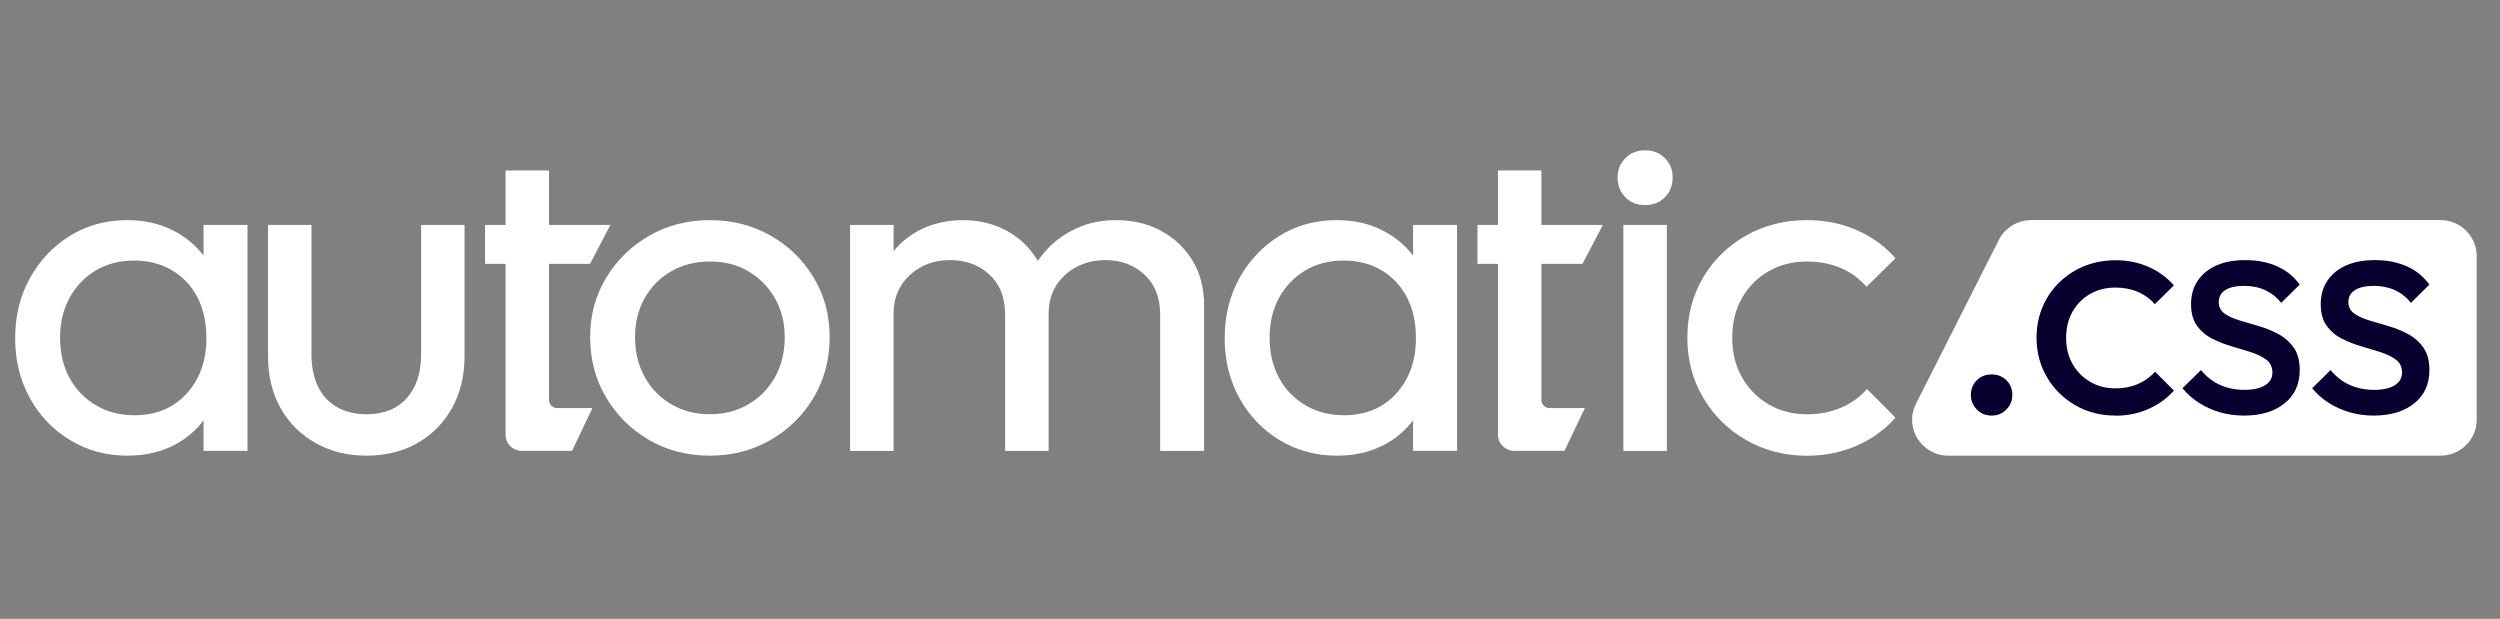 <?xml version="1.0" encoding="UTF-8"?> <svg xmlns="http://www.w3.org/2000/svg" xmlns:xlink="http://www.w3.org/1999/xlink" width="202" zoomAndPan="magnify" viewBox="0 0 151.5 37.5" height="50" preserveAspectRatio="xMidYMid meet" version="1.0"><rect x="0" y="0" width="151.5" height="37.5" fill="#808080" stroke="none"/><defs><clipPath id="79217a1758"><path d="M 0.75 13 L 15 13 L 15 27.613 L 0.75 27.613 Z M 0.75 13 " clip-rule="nonzero"></path></clipPath><clipPath id="0933cd4f35"><path d="M 16 13 L 29 13 L 29 27.613 L 16 27.613 Z M 16 13 " clip-rule="nonzero"></path></clipPath><clipPath id="95e87642e0"><path d="M 29 10 L 37 10 L 37 27.613 L 29 27.613 Z M 29 10 " clip-rule="nonzero"></path></clipPath><clipPath id="6a7777bd03"><path d="M 35 13 L 51 13 L 51 27.613 L 35 27.613 Z M 35 13 " clip-rule="nonzero"></path></clipPath><clipPath id="f25eae2502"><path d="M 51 13 L 73 13 L 73 27.613 L 51 27.613 Z M 51 13 " clip-rule="nonzero"></path></clipPath><clipPath id="a2ddef3035"><path d="M 74 13 L 89 13 L 89 27.613 L 74 27.613 Z M 74 13 " clip-rule="nonzero"></path></clipPath><clipPath id="7493eda94c"><path d="M 98 9.109 L 102 9.109 L 102 13 L 98 13 Z M 98 9.109 " clip-rule="nonzero"></path></clipPath><clipPath id="019f9393fc"><path d="M 98 13 L 102 13 L 102 27.613 L 98 27.613 Z M 98 13 " clip-rule="nonzero"></path></clipPath><clipPath id="5a2c6d0375"><path d="M 102 13 L 115 13 L 115 27.613 L 102 27.613 Z M 102 13 " clip-rule="nonzero"></path></clipPath><clipPath id="1d99408f7b"><path d="M 89 10 L 98 10 L 98 27.613 L 89 27.613 Z M 89 10 " clip-rule="nonzero"></path></clipPath><clipPath id="08677a1875"><path d="M 115 13 L 150.258 13 L 150.258 27.613 L 115 27.613 Z M 115 13 " clip-rule="nonzero"></path></clipPath></defs><g clip-path="url(#79217a1758)"><path fill="#ffffff" d="M 12.336 15.488 C 11.855 14.867 11.258 14.363 10.535 13.988 C 9.703 13.555 8.762 13.34 7.707 13.34 C 6.422 13.34 5.266 13.656 4.242 14.289 C 3.215 14.926 2.406 15.781 1.812 16.855 C 1.215 17.934 0.918 19.145 0.918 20.492 C 0.918 21.836 1.215 23.047 1.812 24.125 C 2.406 25.203 3.219 26.055 4.258 26.676 C 5.289 27.301 6.441 27.613 7.711 27.613 C 8.781 27.613 9.734 27.398 10.566 26.965 C 11.277 26.594 11.867 26.094 12.336 25.473 L 12.336 27.324 L 15 27.324 L 15 13.629 L 12.336 13.629 L 12.336 15.492 Z M 11.309 23.852 C 10.512 24.727 9.457 25.164 8.148 25.164 C 7.273 25.164 6.488 24.961 5.809 24.559 C 5.125 24.152 4.594 23.602 4.211 22.898 C 3.832 22.195 3.641 21.387 3.641 20.461 C 3.641 19.539 3.832 18.758 4.211 18.055 C 4.594 17.352 5.121 16.801 5.793 16.395 C 6.465 15.992 7.242 15.789 8.117 15.789 C 8.996 15.789 9.766 15.988 10.43 16.383 C 11.094 16.777 11.605 17.324 11.969 18.027 C 12.328 18.727 12.508 19.547 12.508 20.492 C 12.508 21.855 12.109 22.977 11.309 23.852 Z M 11.309 23.852 " fill-opacity="1" fill-rule="nonzero"></path></g><g clip-path="url(#0933cd4f35)"><path fill="#ffffff" d="M 25.52 21.473 C 25.52 22.605 25.223 23.496 24.641 24.137 C 24.055 24.785 23.246 25.105 22.211 25.105 C 21.527 25.105 20.934 24.961 20.426 24.672 C 19.918 24.387 19.535 23.965 19.27 23.418 C 19.008 22.871 18.875 22.223 18.875 21.473 L 18.875 13.629 L 16.242 13.629 L 16.242 21.586 C 16.242 22.777 16.496 23.828 17.004 24.73 C 17.508 25.633 18.219 26.34 19.125 26.848 C 20.031 27.359 21.059 27.613 22.211 27.613 C 23.363 27.613 24.414 27.355 25.301 26.848 C 26.188 26.34 26.883 25.633 27.391 24.73 C 27.898 23.824 28.152 22.777 28.152 21.586 L 28.152 13.629 L 25.52 13.629 Z M 25.52 21.473 " fill-opacity="1" fill-rule="nonzero"></path></g><g clip-path="url(#95e87642e0)"><path fill="#ffffff" d="M 33.27 15.992 L 33.27 24.242 C 33.27 24.512 33.492 24.73 33.766 24.73 L 35.902 24.73 L 34.664 27.324 L 31.629 27.324 C 31.082 27.324 30.637 26.887 30.637 26.348 L 30.637 15.992 L 29.395 15.992 L 29.395 13.629 L 30.637 13.629 L 30.637 10.332 L 33.27 10.332 L 33.27 13.629 L 36.992 13.629 L 35.754 15.992 Z M 33.27 15.992 " fill-opacity="1" fill-rule="nonzero"></path></g><g clip-path="url(#6a7777bd03)"><path fill="#ffffff" d="M 46.691 14.273 C 45.59 13.652 44.367 13.34 43.02 13.34 C 41.672 13.34 40.426 13.656 39.332 14.289 C 38.238 14.926 37.371 15.773 36.727 16.844 C 36.082 17.91 35.762 19.105 35.762 20.434 C 35.762 21.762 36.082 22.996 36.727 24.082 C 37.371 25.168 38.238 26.027 39.332 26.664 C 40.422 27.297 41.652 27.613 43.02 27.613 C 44.387 27.613 45.59 27.297 46.691 26.664 C 47.797 26.027 48.668 25.168 49.312 24.082 C 49.957 22.992 50.277 21.781 50.277 20.434 C 50.277 19.086 49.957 17.906 49.312 16.828 C 48.668 15.754 47.797 14.902 46.691 14.273 Z M 46.973 22.84 C 46.582 23.543 46.043 24.094 45.359 24.496 C 44.676 24.902 43.898 25.102 43.02 25.102 C 42.141 25.102 41.359 24.902 40.676 24.496 C 39.992 24.094 39.457 23.543 39.066 22.84 C 38.68 22.137 38.484 21.336 38.484 20.43 C 38.484 19.527 38.68 18.758 39.066 18.066 C 39.457 17.375 39.996 16.832 40.676 16.438 C 41.359 16.043 42.141 15.848 43.02 15.848 C 43.898 15.848 44.672 16.043 45.348 16.438 C 46.02 16.832 46.555 17.375 46.957 18.066 C 47.355 18.762 47.555 19.547 47.555 20.43 C 47.555 21.316 47.359 22.137 46.973 22.84 Z M 46.973 22.84 " fill-opacity="1" fill-rule="nonzero"></path></g><g clip-path="url(#f25eae2502)"><path fill="#ffffff" d="M 70.34 13.973 C 69.539 13.551 68.633 13.34 67.617 13.34 C 66.605 13.34 65.742 13.555 64.926 13.988 C 64.105 14.422 63.438 15.016 62.918 15.773 C 62.91 15.789 62.902 15.805 62.891 15.82 C 62.879 15.801 62.871 15.781 62.859 15.762 C 62.402 14.992 61.777 14.398 60.988 13.973 C 60.195 13.551 59.312 13.34 58.336 13.34 C 57.363 13.34 56.445 13.559 55.645 13.988 C 55.055 14.309 54.555 14.723 54.152 15.223 L 54.152 13.629 L 51.516 13.629 L 51.516 27.328 L 54.152 27.328 L 54.152 19.02 C 54.152 18.348 54.309 17.773 54.617 17.289 C 54.93 16.812 55.34 16.438 55.848 16.164 C 56.352 15.898 56.93 15.762 57.574 15.762 C 58.531 15.762 59.324 16.055 59.961 16.641 C 60.594 17.227 60.91 18.031 60.91 19.051 L 60.91 27.328 L 63.547 27.328 L 63.547 19.02 C 63.547 18.348 63.703 17.773 64.012 17.289 C 64.324 16.812 64.738 16.438 65.258 16.164 C 65.773 15.898 66.355 15.762 66.996 15.762 C 67.934 15.762 68.719 16.055 69.352 16.641 C 69.988 17.227 70.305 18.031 70.305 19.051 L 70.305 27.328 L 72.969 27.328 L 72.969 18.531 C 72.969 17.457 72.73 16.531 72.25 15.766 C 71.773 14.996 71.133 14.398 70.336 13.977 Z M 70.34 13.973 " fill-opacity="1" fill-rule="nonzero"></path></g><g clip-path="url(#a2ddef3035)"><path fill="#ffffff" d="M 85.633 15.488 C 85.156 14.867 84.555 14.363 83.832 13.988 C 83.004 13.555 82.059 13.34 81.008 13.34 C 79.719 13.34 78.562 13.656 77.539 14.289 C 76.516 14.926 75.703 15.781 75.109 16.855 C 74.516 17.934 74.215 19.145 74.215 20.492 C 74.215 21.836 74.516 23.047 75.109 24.125 C 75.703 25.203 76.52 26.055 77.555 26.676 C 78.586 27.301 79.738 27.613 81.008 27.613 C 82.082 27.613 83.031 27.398 83.863 26.965 C 84.574 26.594 85.164 26.094 85.633 25.473 L 85.633 27.324 L 88.297 27.324 L 88.297 13.629 L 85.633 13.629 L 85.633 15.492 Z M 84.609 23.852 C 83.809 24.727 82.754 25.164 81.445 25.164 C 80.57 25.164 79.785 24.961 79.105 24.559 C 78.422 24.152 77.891 23.602 77.508 22.898 C 77.129 22.195 76.938 21.387 76.938 20.461 C 76.938 19.539 77.129 18.758 77.508 18.055 C 77.891 17.352 78.418 16.801 79.09 16.395 C 79.762 15.992 80.539 15.789 81.414 15.789 C 82.293 15.789 83.062 15.988 83.73 16.383 C 84.391 16.777 84.902 17.324 85.266 18.027 C 85.625 18.727 85.805 19.547 85.805 20.492 C 85.805 21.855 85.406 22.977 84.605 23.852 Z M 84.609 23.852 " fill-opacity="1" fill-rule="nonzero"></path></g><g clip-path="url(#7493eda94c)"><path fill="#ffffff" d="M 99.695 9.109 C 99.207 9.109 98.805 9.27 98.496 9.586 C 98.18 9.906 98.027 10.293 98.027 10.754 C 98.027 11.219 98.184 11.637 98.496 11.953 C 98.805 12.27 99.207 12.43 99.695 12.43 C 100.18 12.43 100.582 12.27 100.895 11.953 C 101.207 11.637 101.363 11.238 101.363 10.754 C 101.363 10.273 101.207 9.906 100.895 9.586 C 100.582 9.27 100.18 9.109 99.695 9.109 Z M 99.695 9.109 " fill-opacity="1" fill-rule="nonzero"></path></g><g clip-path="url(#019f9393fc)"><path fill="#ffffff" d="M 98.375 13.629 L 101.012 13.629 L 101.012 27.328 L 98.375 27.328 Z M 98.375 13.629 " fill-opacity="1" fill-rule="nonzero"></path></g><g clip-path="url(#5a2c6d0375)"><path fill="#ffffff" d="M 111.543 24.715 C 110.93 24.973 110.25 25.105 109.508 25.105 C 108.633 25.105 107.852 24.902 107.168 24.5 C 106.484 24.098 105.949 23.547 105.559 22.855 C 105.168 22.164 104.973 21.367 104.973 20.465 C 104.973 19.562 105.168 18.762 105.559 18.07 C 105.949 17.379 106.484 16.836 107.168 16.441 C 107.852 16.047 108.629 15.848 109.508 15.848 C 110.25 15.848 110.93 15.98 111.543 16.238 C 112.16 16.5 112.68 16.879 113.109 17.379 L 114.867 15.648 C 114.199 14.898 113.41 14.328 112.496 13.934 C 111.578 13.539 110.582 13.34 109.508 13.34 C 108.145 13.34 106.91 13.652 105.809 14.277 C 104.703 14.902 103.836 15.754 103.203 16.828 C 102.57 17.906 102.254 19.117 102.254 20.465 C 102.254 21.809 102.57 22.996 103.203 24.082 C 103.836 25.168 104.707 26.031 105.809 26.664 C 106.91 27.297 108.145 27.617 109.508 27.617 C 110.582 27.617 111.582 27.414 112.512 27.012 C 113.438 26.605 114.223 26.039 114.867 25.309 L 113.141 23.578 C 112.691 24.078 112.16 24.457 111.543 24.715 Z M 111.543 24.715 " fill-opacity="1" fill-rule="nonzero"></path></g><g clip-path="url(#1d99408f7b)"><path fill="#ffffff" d="M 93.41 15.992 L 93.41 24.242 C 93.41 24.512 93.633 24.73 93.906 24.73 L 96.043 24.73 L 94.805 27.324 L 91.77 27.324 C 91.223 27.324 90.777 26.887 90.777 26.348 L 90.777 15.992 L 89.535 15.992 L 89.535 13.629 L 90.777 13.629 L 90.777 10.332 L 93.41 10.332 L 93.41 13.629 L 97.133 13.629 L 95.895 15.992 Z M 93.41 15.992 " fill-opacity="1" fill-rule="nonzero"></path></g><g clip-path="url(#08677a1875)"><path fill="#ffffff" d="M 150.086 15.508 L 150.086 25.441 C 150.086 26.641 149.102 27.613 147.887 27.613 L 118.078 27.613 C 116.441 27.613 115.379 25.914 116.105 24.473 L 121.129 14.539 C 121.5 13.805 122.266 13.336 123.102 13.336 L 147.887 13.336 C 149.102 13.336 150.086 14.309 150.086 15.508 Z M 150.086 15.508 " fill-opacity="1" fill-rule="nonzero"></path></g><path fill="#08012f" d="M 120.691 25.184 C 120.328 25.184 120.031 25.062 119.793 24.812 C 119.555 24.566 119.434 24.27 119.434 23.93 C 119.434 23.586 119.555 23.281 119.793 23.043 C 120.031 22.809 120.328 22.691 120.691 22.691 C 121.051 22.691 121.352 22.809 121.59 23.043 C 121.828 23.277 121.945 23.574 121.945 23.93 C 121.945 24.285 121.828 24.566 121.59 24.812 C 121.352 25.062 121.051 25.184 120.691 25.184 Z M 120.691 25.184 " fill-opacity="1" fill-rule="nonzero"></path><path fill="#08012f" d="M 128.203 25.184 C 127.305 25.184 126.488 24.977 125.762 24.559 C 125.035 24.137 124.461 23.57 124.043 22.855 C 123.625 22.141 123.414 21.34 123.414 20.469 C 123.414 19.594 123.625 18.781 124.043 18.07 C 124.461 17.359 125.035 16.801 125.762 16.387 C 126.488 15.977 127.305 15.77 128.203 15.77 C 128.91 15.77 129.566 15.898 130.172 16.16 C 130.777 16.422 131.301 16.797 131.738 17.293 L 130.578 18.434 C 130.293 18.105 129.949 17.855 129.543 17.684 C 129.141 17.512 128.691 17.426 128.203 17.426 C 127.621 17.426 127.109 17.555 126.656 17.816 C 126.207 18.078 125.852 18.434 125.594 18.891 C 125.336 19.348 125.207 19.875 125.207 20.469 C 125.207 21.066 125.336 21.594 125.594 22.051 C 125.852 22.508 126.203 22.867 126.656 23.133 C 127.105 23.402 127.621 23.535 128.203 23.535 C 128.691 23.535 129.141 23.449 129.543 23.277 C 129.949 23.105 130.301 22.855 130.598 22.527 L 131.738 23.668 C 131.312 24.148 130.793 24.523 130.184 24.789 C 129.57 25.059 128.91 25.191 128.203 25.191 Z M 128.203 25.184 " fill-opacity="1" fill-rule="nonzero"></path><path fill="#08012f" d="M 135.988 25.184 C 135.469 25.184 134.984 25.117 134.527 24.984 C 134.07 24.852 133.648 24.66 133.262 24.414 C 132.875 24.168 132.543 23.871 132.258 23.527 L 133.379 22.426 C 133.711 22.832 134.098 23.133 134.539 23.328 C 134.973 23.523 135.465 23.625 136.004 23.625 C 136.547 23.625 136.965 23.531 137.262 23.348 C 137.559 23.164 137.707 22.91 137.707 22.578 C 137.707 22.246 137.586 21.992 137.348 21.805 C 137.109 21.625 136.805 21.473 136.43 21.348 C 136.059 21.23 135.66 21.109 135.242 20.988 C 134.824 20.867 134.43 20.711 134.055 20.52 C 133.68 20.332 133.375 20.07 133.137 19.742 C 132.898 19.41 132.777 18.973 132.777 18.426 C 132.777 17.879 132.914 17.41 133.184 17.008 C 133.457 16.609 133.832 16.301 134.316 16.086 C 134.797 15.871 135.379 15.762 136.062 15.762 C 136.781 15.762 137.426 15.887 137.98 16.133 C 138.543 16.379 139.004 16.75 139.363 17.246 L 138.242 18.352 C 137.984 18.023 137.668 17.77 137.285 17.59 C 136.906 17.414 136.48 17.324 136 17.324 C 135.5 17.324 135.117 17.41 134.852 17.578 C 134.586 17.75 134.457 17.988 134.457 18.293 C 134.457 18.598 134.57 18.832 134.805 19 C 135.035 19.164 135.34 19.305 135.723 19.418 C 136.102 19.531 136.496 19.648 136.91 19.77 C 137.32 19.891 137.715 20.051 138.09 20.254 C 138.461 20.457 138.766 20.73 139.008 21.074 C 139.242 21.414 139.363 21.863 139.363 22.426 C 139.363 23.273 139.059 23.949 138.445 24.441 C 137.832 24.938 137.016 25.184 135.984 25.184 Z M 135.988 25.184 " fill-opacity="1" fill-rule="nonzero"></path><path fill="#08012f" d="M 143.844 25.184 C 143.328 25.184 142.844 25.117 142.387 24.984 C 141.93 24.852 141.508 24.66 141.121 24.414 C 140.734 24.168 140.398 23.871 140.117 23.527 L 141.234 22.426 C 141.57 22.832 141.957 23.133 142.395 23.328 C 142.832 23.523 143.324 23.625 143.863 23.625 C 144.406 23.625 144.824 23.531 145.121 23.348 C 145.414 23.164 145.562 22.91 145.562 22.578 C 145.562 22.246 145.445 21.992 145.207 21.805 C 144.969 21.625 144.66 21.473 144.289 21.348 C 143.918 21.23 143.52 21.109 143.102 20.988 C 142.68 20.867 142.289 20.711 141.914 20.52 C 141.539 20.332 141.234 20.07 140.996 19.742 C 140.758 19.41 140.637 18.973 140.637 18.426 C 140.637 17.879 140.773 17.41 141.043 17.008 C 141.312 16.609 141.691 16.301 142.172 16.086 C 142.656 15.871 143.238 15.762 143.922 15.762 C 144.641 15.762 145.281 15.887 145.84 16.133 C 146.402 16.379 146.859 16.75 147.223 17.246 L 146.102 18.352 C 145.844 18.023 145.527 17.77 145.145 17.59 C 144.766 17.414 144.336 17.324 143.859 17.324 C 143.359 17.324 142.977 17.41 142.711 17.578 C 142.445 17.75 142.312 17.988 142.312 18.293 C 142.312 18.598 142.43 18.832 142.664 19 C 142.895 19.164 143.199 19.305 143.578 19.418 C 143.957 19.531 144.355 19.648 144.77 19.77 C 145.18 19.891 145.57 20.051 145.945 20.254 C 146.32 20.457 146.625 20.73 146.863 21.074 C 147.102 21.414 147.223 21.863 147.223 22.426 C 147.223 23.273 146.918 23.949 146.305 24.441 C 145.691 24.938 144.871 25.184 143.844 25.184 Z M 143.844 25.184 " fill-opacity="1" fill-rule="nonzero"></path></svg> 